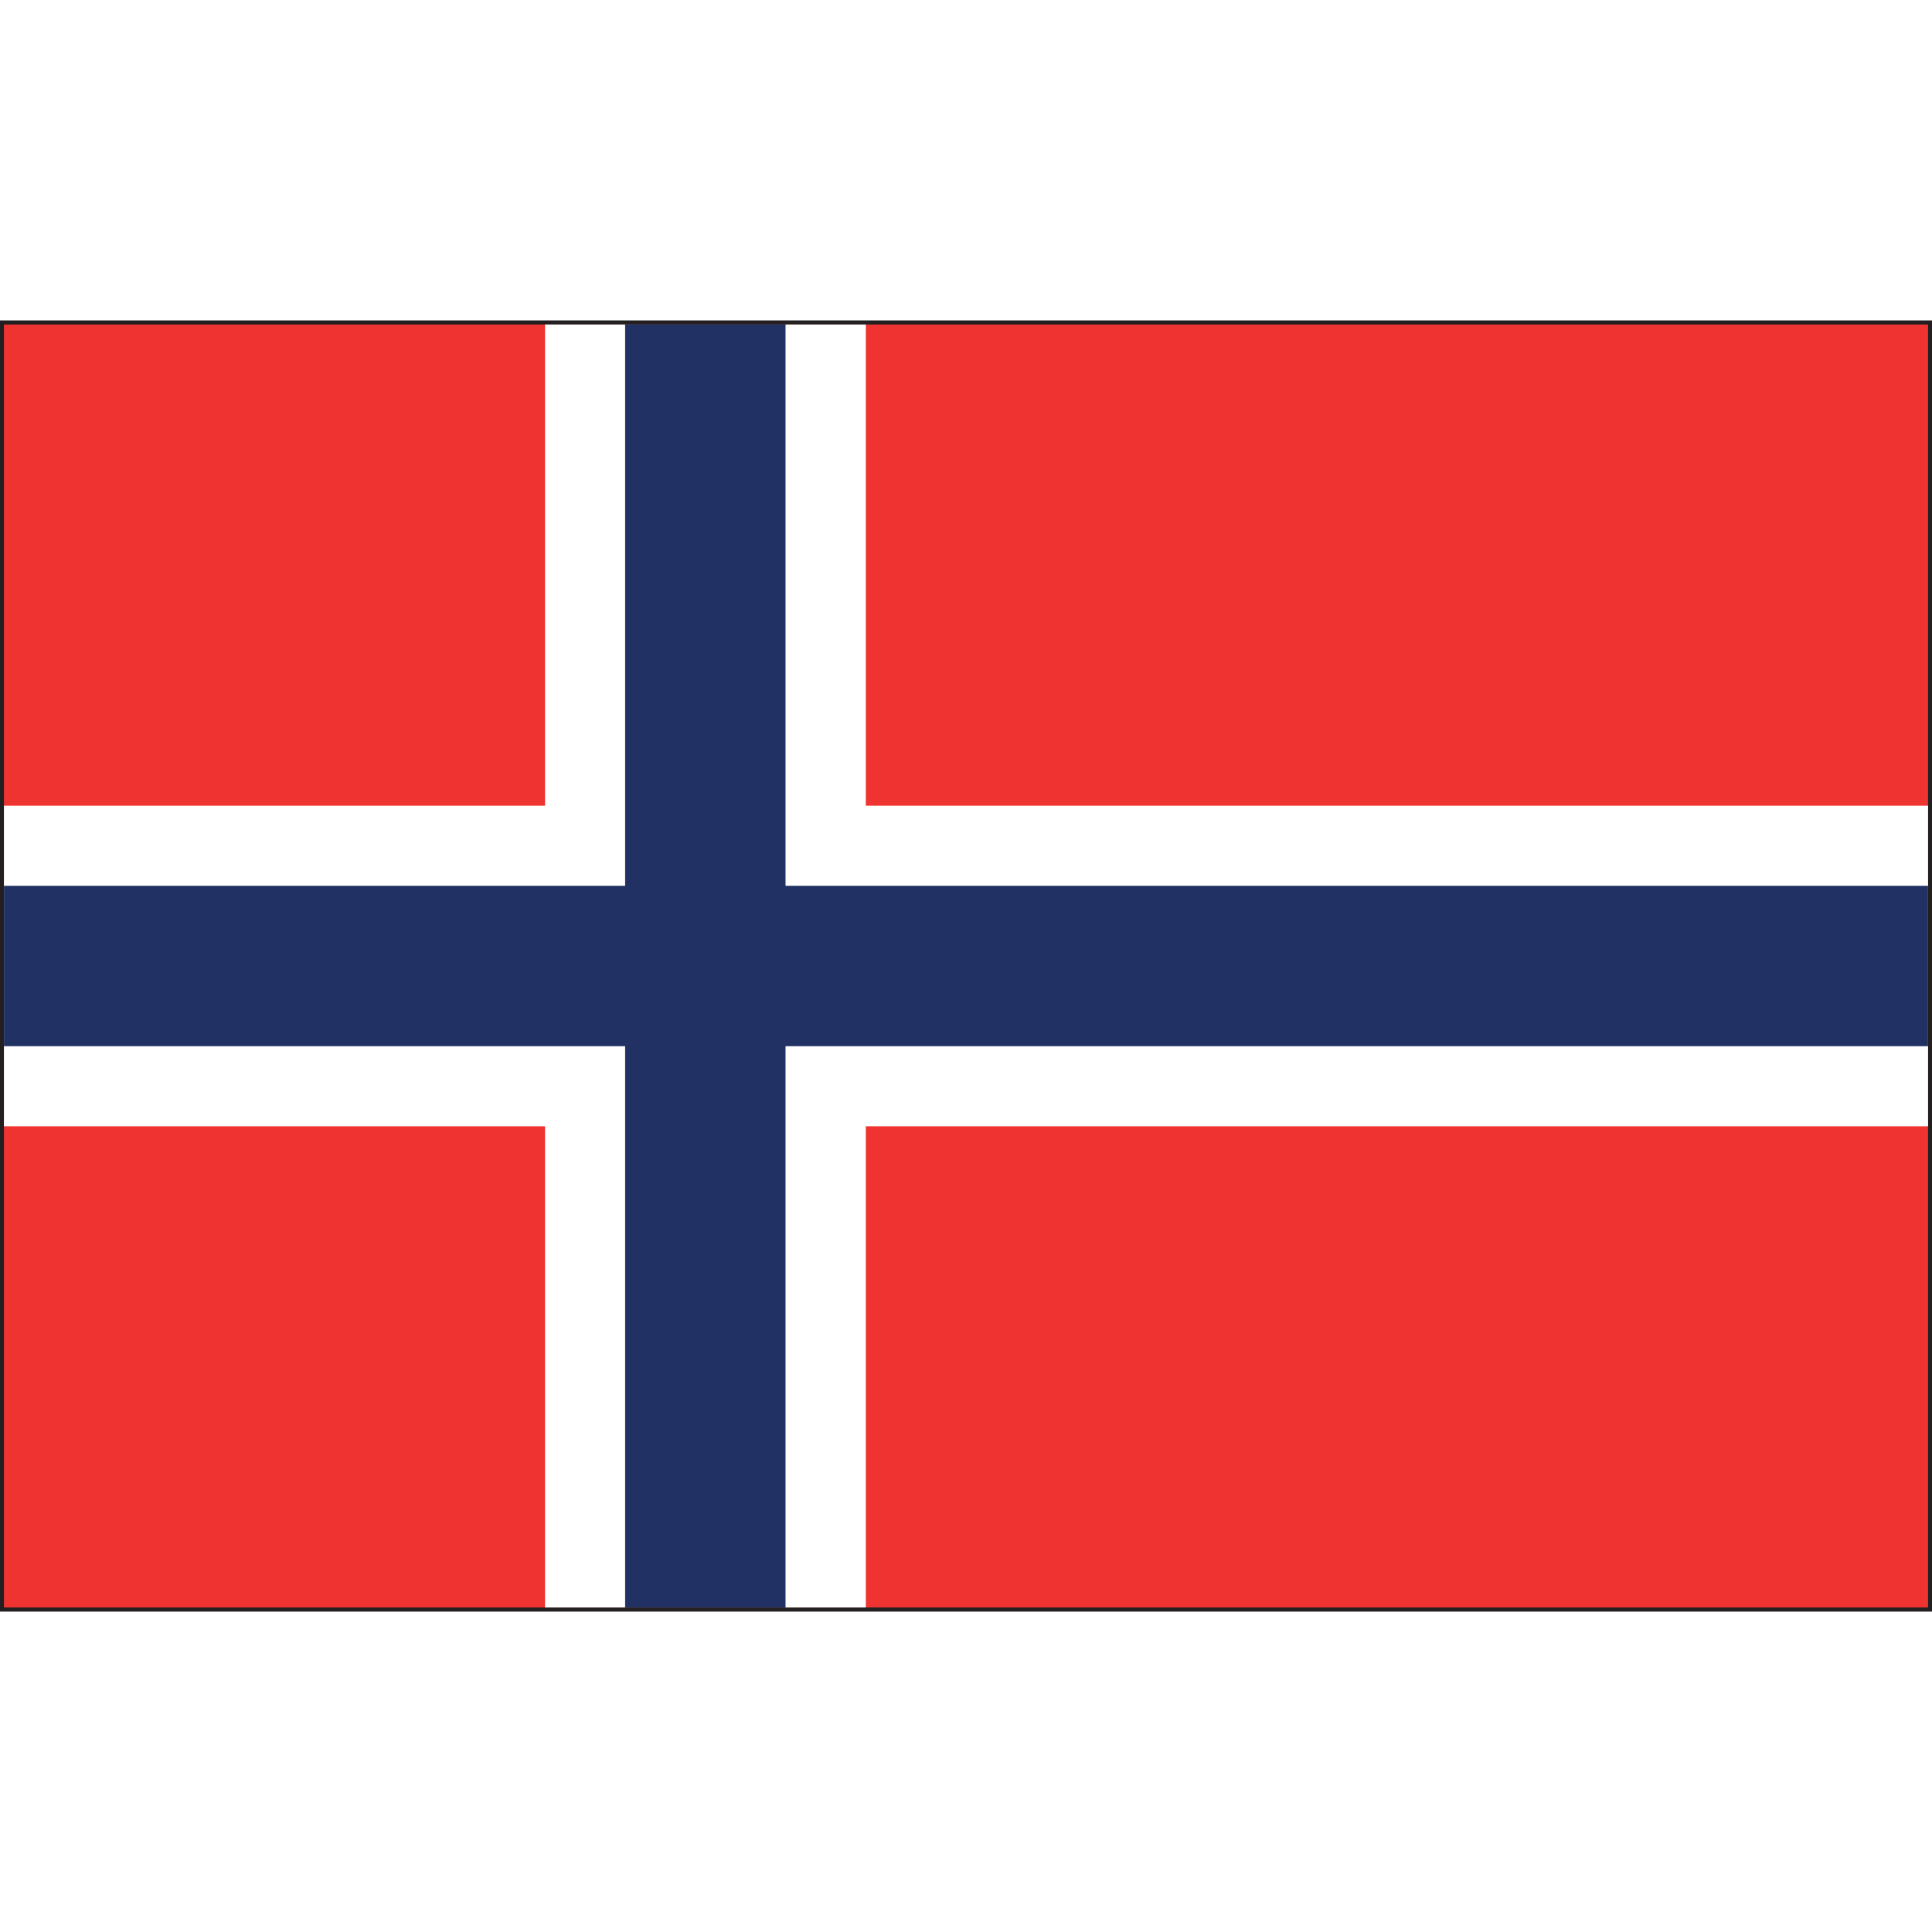 <?xml version="1.0" encoding="utf-8"?>
<svg height="37" id="Layer_1" preserveAspectRatio="xMidYMid meet" version="1.1" viewBox="0 0 88.05 58.83" width="37" xmlns="http://www.w3.org/2000/svg">
<rect x="0" y="0" width="88.05" height="58.83" fill="#808080" stroke="none"/>
<!-- Generator: Adobe Illustrator 29.7.1, SVG Export Plug-In . SVG Version: 2.1.1 Build 8)  -->
<defs>
<style>
      .st0 {
        fill: #231f20;
      }

      .st1 {
        fill: #fff;
      }

      .st2 {
        fill: #ee3331;
      }

      .st3 {
        fill: #213164;
      }
    </style>
</defs>
<path class="st0" d="M.35,58.46h87.33V.36H.35v58.1H.35ZM87.87,58.65v-.18.18h0ZM0,58.83V0h88.05v58.83H0Z"/>
<path class="st0" d="M.35,58.46h87.33V.36H.35v58.1H.35ZM87.87,58.65v-.18.18h0ZM0,58.83V0h88.05v58.83H0Z"/>
<polygon class="st2" points="87.87 58.65 .18 58.65 .18 .18 87.87 .18 87.87 58.65 87.87 58.65"/>
<polygon class="st1" points="87.87 22.11 39.46 22.11 39.46 .18 24.84 .18 24.84 22.11 .18 22.11 .18 36.72 24.84 36.72 24.84 58.65 39.46 58.65 39.46 36.72 87.87 36.72 87.87 22.11 87.87 22.11"/>
<polygon class="st3" points="87.87 25.76 35.8 25.76 35.8 .18 28.49 .18 28.49 25.76 .18 25.76 .18 33.07 28.49 33.07 28.49 58.65 35.8 58.65 35.8 33.07 87.87 33.07 87.87 25.76 87.87 25.76"/>
</svg>